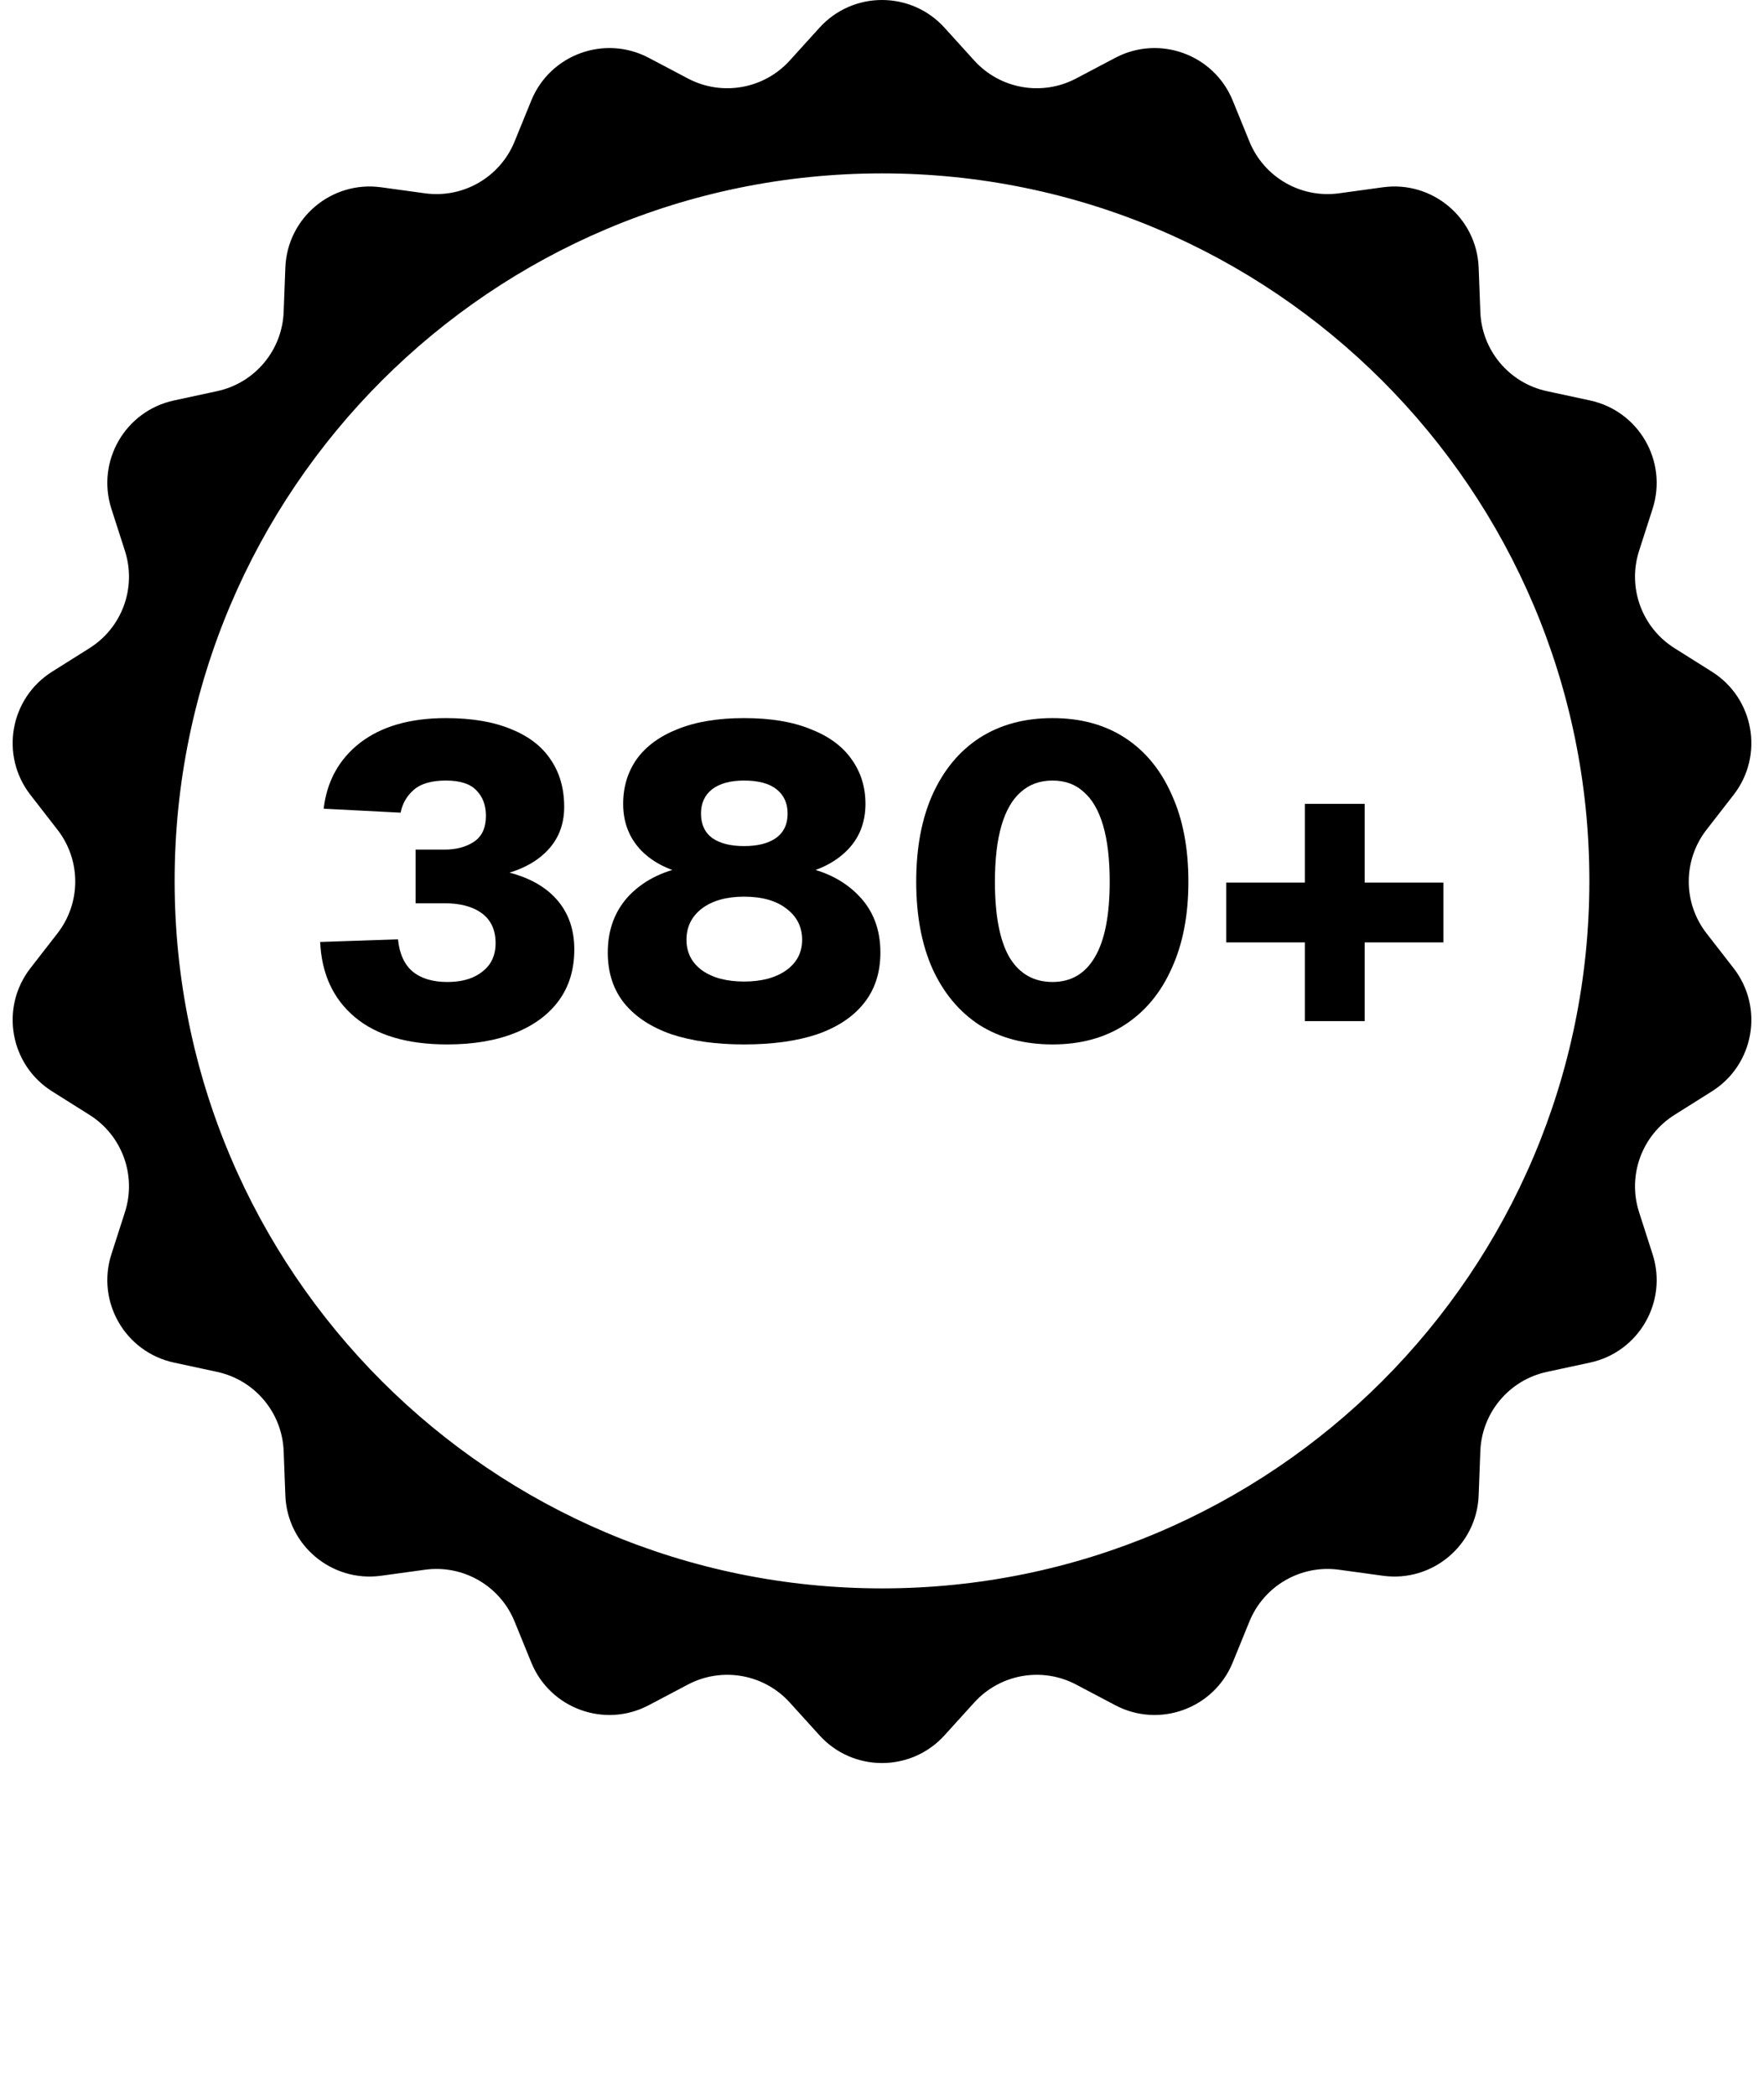 <svg width="1394" height="1656" viewBox="0 0 1394 1656" fill="none" xmlns="http://www.w3.org/2000/svg">
<path d="M647.598 21.901C674.058 -7.301 719.941 -7.301 746.401 21.901L769.881 47.815C790.327 70.379 823.466 76.222 850.397 62.01L881.323 45.69C916.176 27.297 959.293 42.989 974.169 79.48L987.369 111.859C998.864 140.056 1028.01 156.88 1058.17 152.735L1092.82 147.976C1131.86 142.612 1167.01 172.102 1168.51 211.479L1169.83 246.421C1170.99 276.848 1192.62 302.623 1222.39 309.046L1256.57 316.421C1295.09 324.733 1318.03 364.466 1305.97 401.98L1295.27 435.269C1285.95 464.256 1297.46 495.874 1323.23 512.089L1352.83 530.71C1386.19 551.695 1394.15 596.877 1369.99 628.004L1348.54 655.624C1329.87 679.676 1329.87 713.323 1348.54 737.375L1369.99 764.995C1394.15 796.122 1386.19 841.305 1352.83 862.29L1323.23 880.91C1297.46 897.125 1285.95 928.744 1295.27 957.731L1305.97 991.02C1318.03 1028.53 1295.09 1068.27 1256.57 1076.58L1222.39 1083.95C1192.62 1090.38 1170.99 1116.15 1169.83 1146.58L1168.51 1181.52C1167.01 1220.9 1131.86 1250.39 1092.82 1245.02L1058.17 1240.26C1028.01 1236.12 998.864 1252.94 987.369 1281.14L974.169 1313.52C959.293 1350.01 916.176 1365.7 881.323 1347.31L850.397 1330.99C823.466 1316.78 790.327 1322.62 769.881 1345.19L746.401 1371.1C719.941 1400.3 674.058 1400.3 647.598 1371.1L624.118 1345.19C603.672 1322.62 570.534 1316.78 543.603 1330.99L512.676 1347.31C477.823 1365.7 434.706 1350.01 419.83 1313.52L406.631 1281.14C395.136 1252.94 365.993 1236.12 335.825 1240.26L301.182 1245.02C262.139 1250.39 226.99 1220.9 225.493 1181.52L224.165 1146.58C223.008 1116.15 201.379 1090.38 171.612 1083.95L137.43 1076.58C98.907 1068.27 75.965 1028.53 88.027 991.02L98.731 957.731C108.051 928.744 96.542 897.125 70.768 880.91L41.17 862.29C7.814 841.305 -0.154 796.122 24.013 764.995L45.456 737.375C64.13 713.323 64.13 679.676 45.456 655.624L24.013 628.004C-0.154 596.877 7.814 551.695 41.17 530.71L70.768 512.089C96.542 495.874 108.051 464.256 98.731 435.269L88.027 401.98C75.965 364.466 98.907 324.733 137.43 316.421L171.612 309.046C201.379 302.623 223.008 276.848 224.165 246.421L225.493 211.479C226.99 172.102 262.139 142.612 301.182 147.976L335.825 152.735C365.993 156.88 395.136 140.056 406.631 111.859L419.83 79.48C434.706 42.989 477.823 27.298 512.676 45.69L543.603 62.01C570.534 76.222 603.672 70.379 624.118 47.815L647.598 21.901ZM697 137C388.273 137 138 387.273 138 696C138 1004.73 388.273 1255 697 1255C1005.73 1255 1256 1004.73 1256 696C1256 387.273 1005.73 137 697 137Z" fill="black"/>
<path d="M1031.19 806.8V635.143H1078.45V806.8H1031.19ZM968.992 744.6V697.342H1140.65V744.6H968.992Z" fill="black"/>
<path d="M831.757 825.216C809.518 825.216 790.291 820.12 774.075 809.927C758.091 799.502 745.697 784.676 736.894 765.449C728.323 746.222 724.037 723.288 724.037 696.647C724.037 670.007 728.323 647.073 736.894 627.845C745.697 608.386 758.091 593.444 774.075 583.02C790.291 572.595 809.518 567.383 831.757 567.383C853.996 567.383 873.108 572.595 889.092 583.02C905.077 593.444 917.354 608.386 925.926 627.845C934.729 647.073 939.13 670.007 939.13 696.647C939.13 723.056 934.729 745.874 925.926 765.101C917.354 784.329 905.077 799.155 889.092 809.58C873.108 820.004 853.996 825.216 831.757 825.216ZM831.757 775.874C846.352 775.874 857.471 769.387 865.116 756.414C872.992 743.21 876.93 723.288 876.93 696.647C876.93 678.81 875.193 663.984 871.718 652.169C868.243 640.355 863.147 631.552 856.429 625.76C849.942 619.737 841.719 616.726 831.757 616.726C821.796 616.726 813.456 619.737 806.738 625.76C800.02 631.552 794.924 640.355 791.449 652.169C787.974 663.984 786.237 678.81 786.237 696.647C786.237 723.288 790.059 743.21 797.704 756.414C805.58 769.387 816.931 775.874 831.757 775.874Z" fill="black"/>
<path d="M588.013 825.216C566.006 825.216 546.894 822.552 530.678 817.224C514.694 811.664 502.3 803.556 493.497 792.9C484.694 782.012 480.293 768.576 480.293 752.592C480.293 734.06 486.2 718.77 498.015 706.724C510.061 694.678 526.045 687.149 545.968 684.138L546.663 691.435C529.983 688.423 516.779 682.053 507.049 672.323C497.32 662.362 492.455 649.968 492.455 635.142C492.455 621.706 496.046 609.892 503.227 599.699C510.64 589.506 521.412 581.63 535.543 576.07C549.906 570.279 567.396 567.383 588.013 567.383C608.862 567.383 626.352 570.279 640.483 576.07C654.846 581.63 665.618 589.506 672.799 599.699C680.212 609.892 683.919 621.706 683.919 635.142C683.919 649.968 679.054 662.246 669.325 671.976C659.595 681.705 646.391 688.192 629.711 691.435L630.406 684.138C650.329 687.381 666.197 695.025 678.012 707.072C689.826 718.886 695.733 734.06 695.733 752.592C695.733 768.576 691.332 782.012 682.529 792.9C673.958 803.556 661.68 811.664 645.696 817.224C629.711 822.552 610.484 825.216 588.013 825.216ZM588.013 775.526C601.681 775.526 612.685 772.63 621.024 766.839C629.595 760.816 633.881 752.708 633.881 742.515C633.881 732.322 629.711 724.098 621.372 717.844C613.264 711.589 602.144 708.462 588.013 708.462C574.114 708.462 562.994 711.589 554.655 717.844C546.547 724.098 542.493 732.322 542.493 742.515C542.493 752.708 546.663 760.816 555.002 766.839C563.342 772.63 574.345 775.526 588.013 775.526ZM588.013 668.501C598.669 668.501 607.009 666.416 613.032 662.246C619.287 657.845 622.414 651.358 622.414 642.787C622.414 634.679 619.518 628.308 613.727 623.675C607.936 619.042 599.364 616.726 588.013 616.726C577.125 616.726 568.67 619.042 562.647 623.675C556.855 628.308 553.96 634.679 553.96 642.787C553.96 651.358 556.971 657.845 562.994 662.246C569.017 666.416 577.357 668.501 588.013 668.501Z" fill="black"/>
<path d="M353.423 825.216C321.918 825.216 297.594 818.035 280.451 803.672C263.309 789.31 254.158 769.503 253 744.252L314.505 742.168C315.663 753.519 319.485 761.974 325.972 767.534C332.69 773.094 341.84 775.874 353.423 775.874C361.068 775.874 367.67 774.715 373.23 772.399C379.021 769.85 383.538 766.376 386.782 761.974C390.025 757.341 391.646 751.781 391.646 745.295C391.646 734.87 388.056 726.994 380.874 721.666C373.693 716.338 363.848 713.674 351.338 713.674H328.404V671.281H351.338C360.604 671.281 368.365 669.196 374.62 665.026C380.874 660.856 384.002 654.022 384.002 644.524C384.002 636.185 381.453 629.467 376.357 624.37C371.492 619.274 363.5 616.726 352.381 616.726C341.029 616.726 332.574 619.158 327.014 624.023C321.454 628.888 317.98 634.911 316.59 642.092L255.78 638.965C258.328 617.189 267.942 599.815 284.621 586.842C301.532 573.869 324.118 567.383 352.381 567.383C372.766 567.383 389.909 570.279 403.808 576.07C417.708 581.63 428.132 589.622 435.082 600.046C442.263 610.471 445.854 622.98 445.854 637.575C445.854 651.937 440.989 663.868 431.26 673.366C421.53 682.863 407.862 689.234 390.256 692.477V686.917C410.874 690.161 426.626 697.226 437.514 708.114C448.402 719.002 453.846 733.017 453.846 750.16C453.846 765.912 449.792 779.348 441.684 790.468C433.576 801.587 421.993 810.159 406.936 816.182C391.878 822.205 374.04 825.216 353.423 825.216Z" fill="black"/>
</svg>
